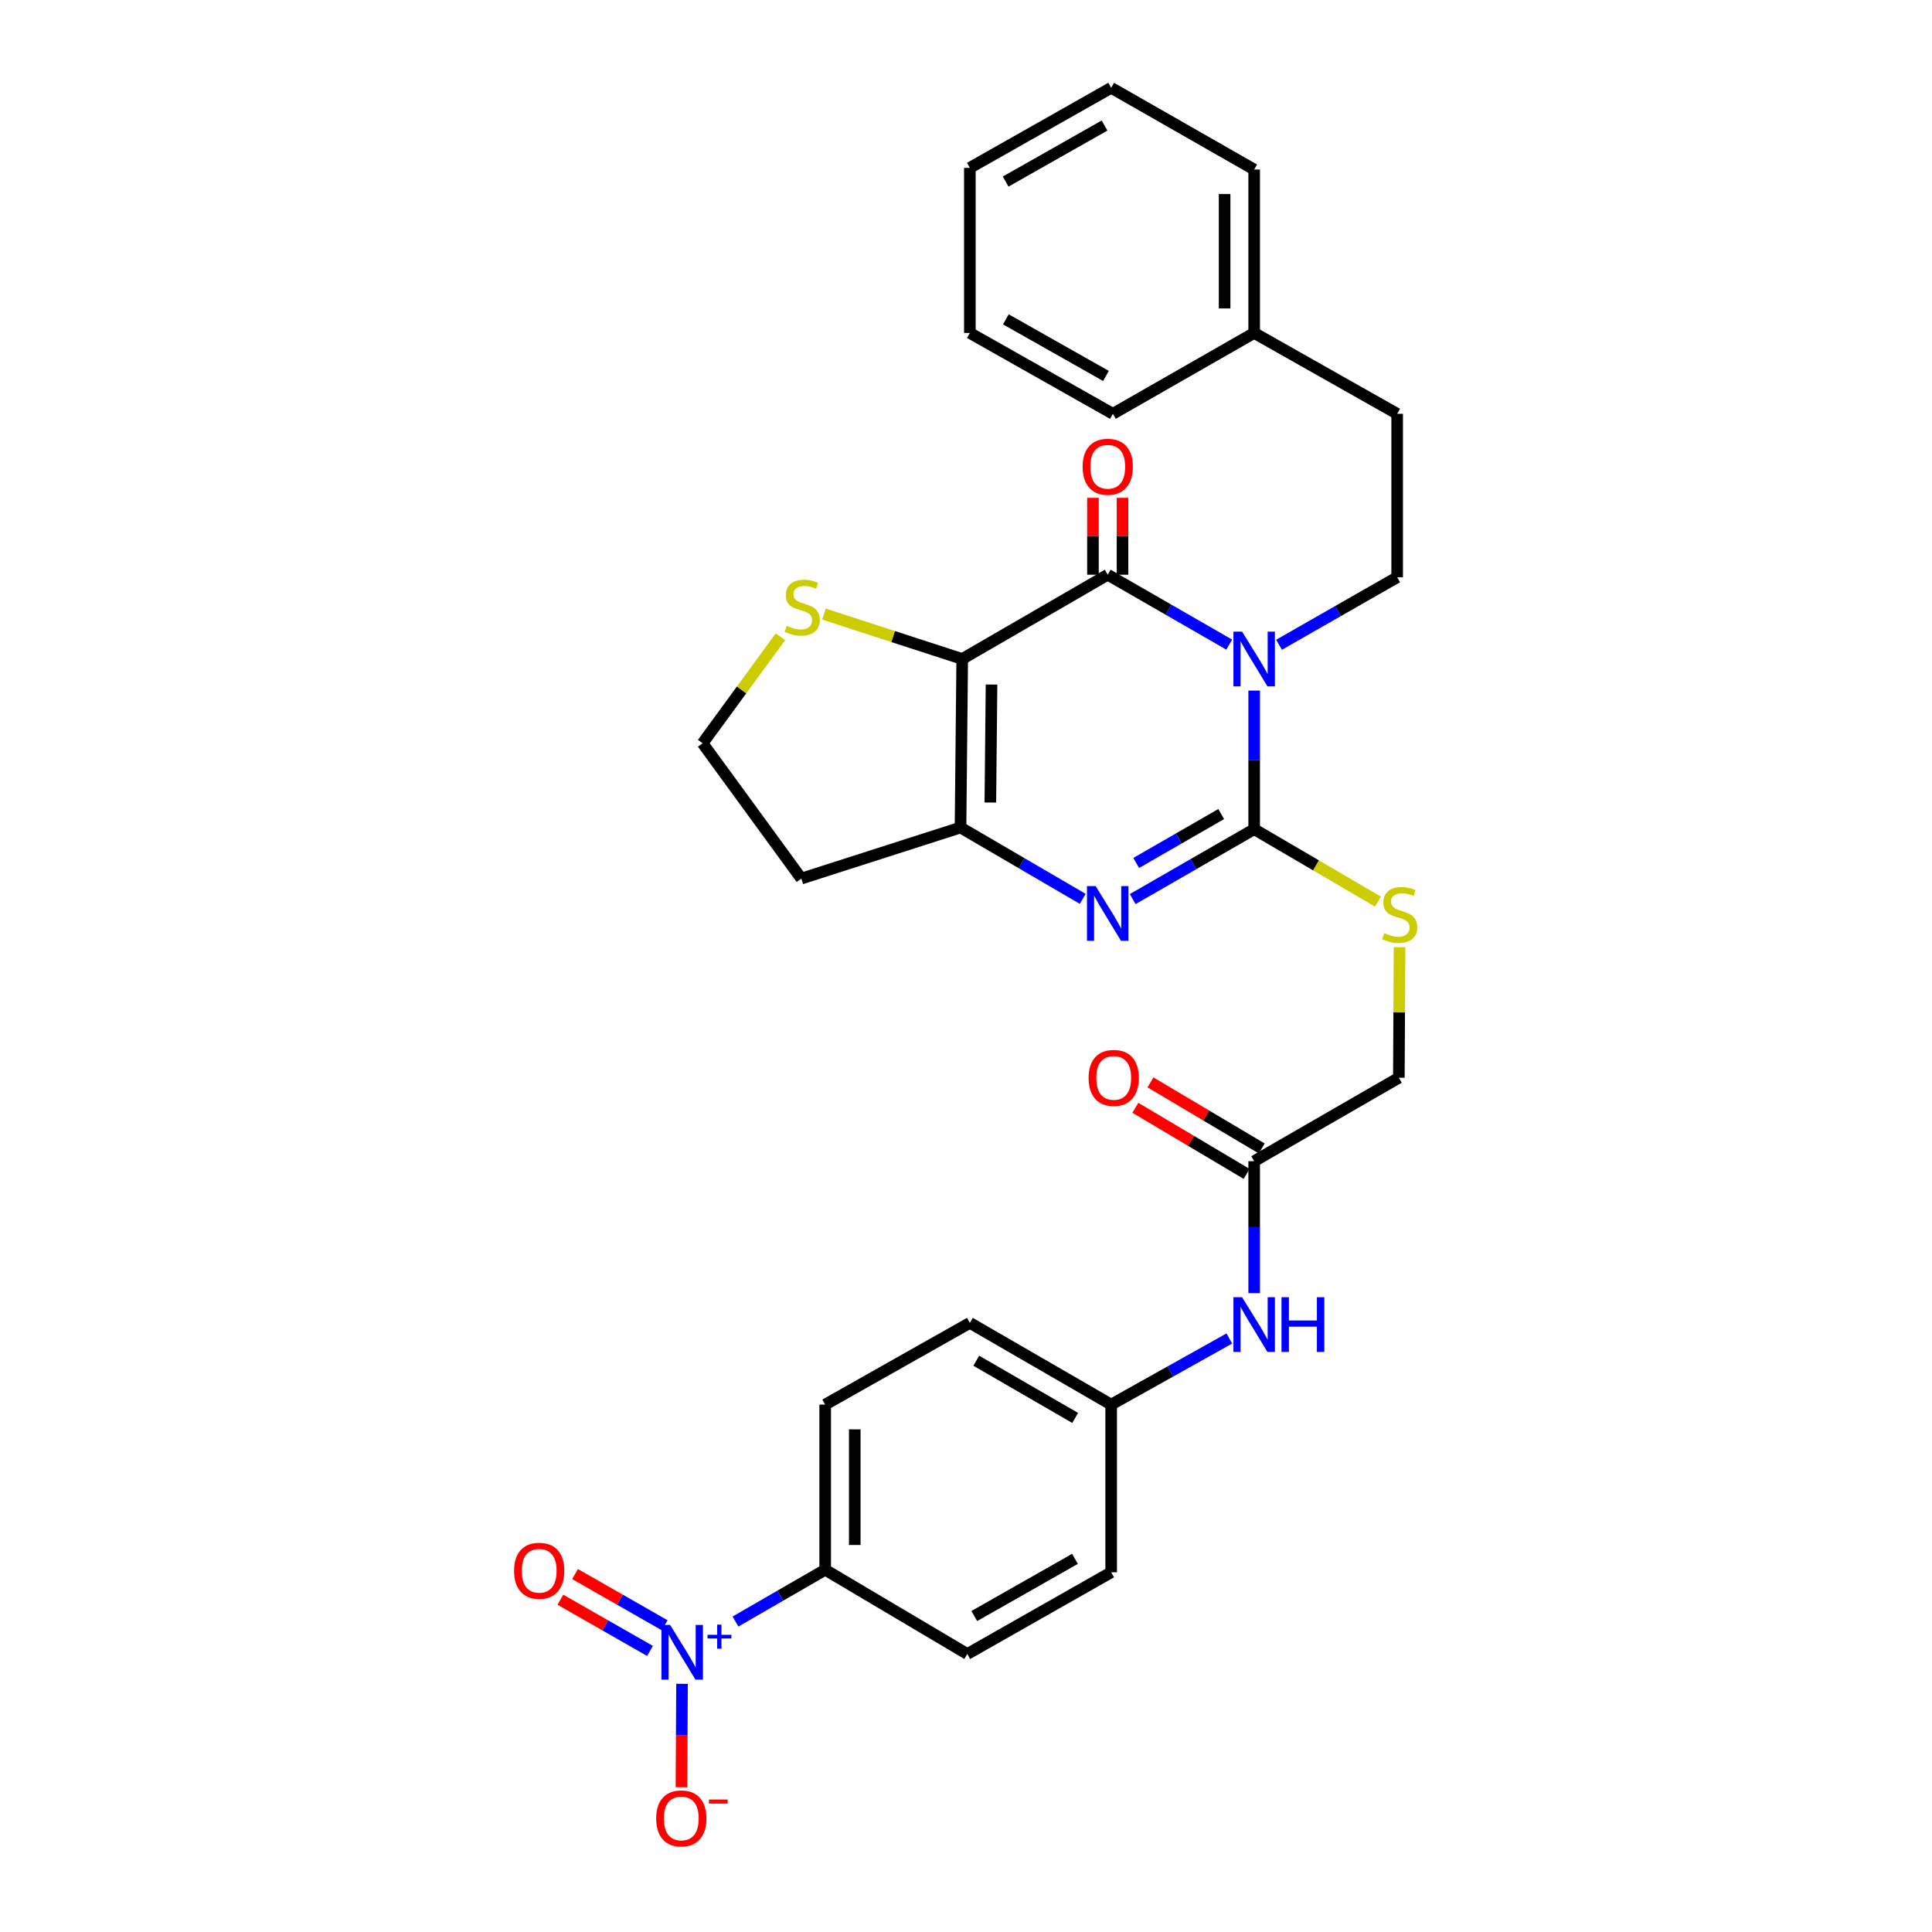 <?xml version='1.0' encoding='iso-8859-1'?>
<svg version='1.1' baseProfile='full'
              xmlns='http://www.w3.org/2000/svg'
                      xmlns:rdkit='http://www.rdkit.org/xml'
                      xmlns:xlink='http://www.w3.org/1999/xlink'
                  xml:space='preserve'
width='1000px' height='1000px' viewBox='0 0 1000 1000'>
<!-- END OF HEADER -->
<rect style='opacity:1.0;fill:#FFFFFF;stroke:none' width='1000' height='1000' x='0' y='0'> </rect>
<path class='bond-0' d='M 649.159,357.448 L 649.159,393.316' style='fill:none;fill-rule:evenodd;stroke:#0000FF;stroke-width:6px;stroke-linecap:butt;stroke-linejoin:miter;stroke-opacity:1' />
<path class='bond-0' d='M 649.159,393.316 L 649.159,429.184' style='fill:none;fill-rule:evenodd;stroke:#000000;stroke-width:6px;stroke-linecap:butt;stroke-linejoin:miter;stroke-opacity:1' />
<path class='bond-2' d='M 636.233,333.648 L 604.798,315.561' style='fill:none;fill-rule:evenodd;stroke:#0000FF;stroke-width:6px;stroke-linecap:butt;stroke-linejoin:miter;stroke-opacity:1' />
<path class='bond-2' d='M 604.798,315.561 L 573.362,297.474' style='fill:none;fill-rule:evenodd;stroke:#000000;stroke-width:6px;stroke-linecap:butt;stroke-linejoin:miter;stroke-opacity:1' />
<path class='bond-6' d='M 662.03,333.731 L 692.601,316.261' style='fill:none;fill-rule:evenodd;stroke:#0000FF;stroke-width:6px;stroke-linecap:butt;stroke-linejoin:miter;stroke-opacity:1' />
<path class='bond-6' d='M 692.601,316.261 L 723.171,298.792' style='fill:none;fill-rule:evenodd;stroke:#000000;stroke-width:6px;stroke-linecap:butt;stroke-linejoin:miter;stroke-opacity:1' />
<path class='bond-3' d='M 649.159,429.184 L 617.724,447.275' style='fill:none;fill-rule:evenodd;stroke:#000000;stroke-width:6px;stroke-linecap:butt;stroke-linejoin:miter;stroke-opacity:1' />
<path class='bond-3' d='M 617.724,447.275 L 586.288,465.365' style='fill:none;fill-rule:evenodd;stroke:#0000FF;stroke-width:6px;stroke-linecap:butt;stroke-linejoin:miter;stroke-opacity:1' />
<path class='bond-3' d='M 632.096,421.349 L 610.091,434.012' style='fill:none;fill-rule:evenodd;stroke:#000000;stroke-width:6px;stroke-linecap:butt;stroke-linejoin:miter;stroke-opacity:1' />
<path class='bond-3' d='M 610.091,434.012 L 588.086,446.675' style='fill:none;fill-rule:evenodd;stroke:#0000FF;stroke-width:6px;stroke-linecap:butt;stroke-linejoin:miter;stroke-opacity:1' />
<path class='bond-8' d='M 649.159,429.184 L 681.189,447.929' style='fill:none;fill-rule:evenodd;stroke:#000000;stroke-width:6px;stroke-linecap:butt;stroke-linejoin:miter;stroke-opacity:1' />
<path class='bond-8' d='M 681.189,447.929 L 713.219,466.673' style='fill:none;fill-rule:evenodd;stroke:#CCCC00;stroke-width:6px;stroke-linecap:butt;stroke-linejoin:miter;stroke-opacity:1' />
<path class='bond-1' d='M 498.041,341.086 L 573.362,297.474' style='fill:none;fill-rule:evenodd;stroke:#000000;stroke-width:6px;stroke-linecap:butt;stroke-linejoin:miter;stroke-opacity:1' />
<path class='bond-4' d='M 498.041,341.086 L 497.165,428.326' style='fill:none;fill-rule:evenodd;stroke:#000000;stroke-width:6px;stroke-linecap:butt;stroke-linejoin:miter;stroke-opacity:1' />
<path class='bond-4' d='M 513.211,354.325 L 512.598,415.393' style='fill:none;fill-rule:evenodd;stroke:#000000;stroke-width:6px;stroke-linecap:butt;stroke-linejoin:miter;stroke-opacity:1' />
<path class='bond-7' d='M 498.041,341.086 L 462.256,329.468' style='fill:none;fill-rule:evenodd;stroke:#000000;stroke-width:6px;stroke-linecap:butt;stroke-linejoin:miter;stroke-opacity:1' />
<path class='bond-7' d='M 462.256,329.468 L 426.47,317.851' style='fill:none;fill-rule:evenodd;stroke:#CCCC00;stroke-width:6px;stroke-linecap:butt;stroke-linejoin:miter;stroke-opacity:1' />
<path class='bond-12' d='M 581.013,297.474 L 581.013,277.572' style='fill:none;fill-rule:evenodd;stroke:#000000;stroke-width:6px;stroke-linecap:butt;stroke-linejoin:miter;stroke-opacity:1' />
<path class='bond-12' d='M 581.013,277.572 L 581.013,257.67' style='fill:none;fill-rule:evenodd;stroke:#FF0000;stroke-width:6px;stroke-linecap:butt;stroke-linejoin:miter;stroke-opacity:1' />
<path class='bond-12' d='M 565.711,297.474 L 565.711,277.572' style='fill:none;fill-rule:evenodd;stroke:#000000;stroke-width:6px;stroke-linecap:butt;stroke-linejoin:miter;stroke-opacity:1' />
<path class='bond-12' d='M 565.711,277.572 L 565.711,257.67' style='fill:none;fill-rule:evenodd;stroke:#FF0000;stroke-width:6px;stroke-linecap:butt;stroke-linejoin:miter;stroke-opacity:1' />
<path class='bond-31' d='M 560.416,465.247 L 528.791,446.787' style='fill:none;fill-rule:evenodd;stroke:#0000FF;stroke-width:6px;stroke-linecap:butt;stroke-linejoin:miter;stroke-opacity:1' />
<path class='bond-31' d='M 528.791,446.787 L 497.165,428.326' style='fill:none;fill-rule:evenodd;stroke:#000000;stroke-width:6px;stroke-linecap:butt;stroke-linejoin:miter;stroke-opacity:1' />
<path class='bond-15' d='M 497.165,428.326 L 414.771,454.748' style='fill:none;fill-rule:evenodd;stroke:#000000;stroke-width:6px;stroke-linecap:butt;stroke-linejoin:miter;stroke-opacity:1' />
<path class='bond-5' d='M 380.684,839.305 L 403.899,825.906' style='fill:none;fill-rule:evenodd;stroke:#0000FF;stroke-width:6px;stroke-linecap:butt;stroke-linejoin:miter;stroke-opacity:1' />
<path class='bond-5' d='M 403.899,825.906 L 427.115,812.506' style='fill:none;fill-rule:evenodd;stroke:#000000;stroke-width:6px;stroke-linecap:butt;stroke-linejoin:miter;stroke-opacity:1' />
<path class='bond-11' d='M 353.014,871.533 L 352.868,898.301' style='fill:none;fill-rule:evenodd;stroke:#0000FF;stroke-width:6px;stroke-linecap:butt;stroke-linejoin:miter;stroke-opacity:1' />
<path class='bond-11' d='M 352.868,898.301 L 352.723,925.07' style='fill:none;fill-rule:evenodd;stroke:#FF0000;stroke-width:6px;stroke-linecap:butt;stroke-linejoin:miter;stroke-opacity:1' />
<path class='bond-13' d='M 344.027,841.229 L 320.833,827.978' style='fill:none;fill-rule:evenodd;stroke:#0000FF;stroke-width:6px;stroke-linecap:butt;stroke-linejoin:miter;stroke-opacity:1' />
<path class='bond-13' d='M 320.833,827.978 L 297.638,814.728' style='fill:none;fill-rule:evenodd;stroke:#FF0000;stroke-width:6px;stroke-linecap:butt;stroke-linejoin:miter;stroke-opacity:1' />
<path class='bond-13' d='M 336.437,854.516 L 313.242,841.265' style='fill:none;fill-rule:evenodd;stroke:#0000FF;stroke-width:6px;stroke-linecap:butt;stroke-linejoin:miter;stroke-opacity:1' />
<path class='bond-13' d='M 313.242,841.265 L 290.048,828.015' style='fill:none;fill-rule:evenodd;stroke:#FF0000;stroke-width:6px;stroke-linecap:butt;stroke-linejoin:miter;stroke-opacity:1' />
<path class='bond-22' d='M 723.171,298.792 L 723.171,214.188' style='fill:none;fill-rule:evenodd;stroke:#000000;stroke-width:6px;stroke-linecap:butt;stroke-linejoin:miter;stroke-opacity:1' />
<path class='bond-21' d='M 403.949,329.602 L 383.805,357.154' style='fill:none;fill-rule:evenodd;stroke:#CCCC00;stroke-width:6px;stroke-linecap:butt;stroke-linejoin:miter;stroke-opacity:1' />
<path class='bond-21' d='M 383.805,357.154 L 363.661,384.706' style='fill:none;fill-rule:evenodd;stroke:#000000;stroke-width:6px;stroke-linecap:butt;stroke-linejoin:miter;stroke-opacity:1' />
<path class='bond-17' d='M 724.393,490.258 L 724.22,524.046' style='fill:none;fill-rule:evenodd;stroke:#CCCC00;stroke-width:6px;stroke-linecap:butt;stroke-linejoin:miter;stroke-opacity:1' />
<path class='bond-17' d='M 724.22,524.046 L 724.047,557.834' style='fill:none;fill-rule:evenodd;stroke:#000000;stroke-width:6px;stroke-linecap:butt;stroke-linejoin:miter;stroke-opacity:1' />
<path class='bond-9' d='M 427.115,812.506 L 427.115,727.017' style='fill:none;fill-rule:evenodd;stroke:#000000;stroke-width:6px;stroke-linecap:butt;stroke-linejoin:miter;stroke-opacity:1' />
<path class='bond-9' d='M 442.417,799.683 L 442.417,739.841' style='fill:none;fill-rule:evenodd;stroke:#000000;stroke-width:6px;stroke-linecap:butt;stroke-linejoin:miter;stroke-opacity:1' />
<path class='bond-34' d='M 427.115,812.506 L 500.676,856.109' style='fill:none;fill-rule:evenodd;stroke:#000000;stroke-width:6px;stroke-linecap:butt;stroke-linejoin:miter;stroke-opacity:1' />
<path class='bond-10' d='M 649.159,601.029 L 724.047,557.834' style='fill:none;fill-rule:evenodd;stroke:#000000;stroke-width:6px;stroke-linecap:butt;stroke-linejoin:miter;stroke-opacity:1' />
<path class='bond-14' d='M 649.159,601.029 L 649.159,635.177' style='fill:none;fill-rule:evenodd;stroke:#000000;stroke-width:6px;stroke-linecap:butt;stroke-linejoin:miter;stroke-opacity:1' />
<path class='bond-14' d='M 649.159,635.177 L 649.159,669.325' style='fill:none;fill-rule:evenodd;stroke:#0000FF;stroke-width:6px;stroke-linecap:butt;stroke-linejoin:miter;stroke-opacity:1' />
<path class='bond-16' d='M 653.067,594.451 L 624.273,577.343' style='fill:none;fill-rule:evenodd;stroke:#000000;stroke-width:6px;stroke-linecap:butt;stroke-linejoin:miter;stroke-opacity:1' />
<path class='bond-16' d='M 624.273,577.343 L 595.479,560.236' style='fill:none;fill-rule:evenodd;stroke:#FF0000;stroke-width:6px;stroke-linecap:butt;stroke-linejoin:miter;stroke-opacity:1' />
<path class='bond-16' d='M 645.251,607.607 L 616.457,590.499' style='fill:none;fill-rule:evenodd;stroke:#000000;stroke-width:6px;stroke-linecap:butt;stroke-linejoin:miter;stroke-opacity:1' />
<path class='bond-16' d='M 616.457,590.499 L 587.663,573.391' style='fill:none;fill-rule:evenodd;stroke:#FF0000;stroke-width:6px;stroke-linecap:butt;stroke-linejoin:miter;stroke-opacity:1' />
<path class='bond-20' d='M 636.299,692.795 L 605.719,709.906' style='fill:none;fill-rule:evenodd;stroke:#0000FF;stroke-width:6px;stroke-linecap:butt;stroke-linejoin:miter;stroke-opacity:1' />
<path class='bond-20' d='M 605.719,709.906 L 575.139,727.017' style='fill:none;fill-rule:evenodd;stroke:#000000;stroke-width:6px;stroke-linecap:butt;stroke-linejoin:miter;stroke-opacity:1' />
<path class='bond-32' d='M 414.771,454.748 L 363.661,384.706' style='fill:none;fill-rule:evenodd;stroke:#000000;stroke-width:6px;stroke-linecap:butt;stroke-linejoin:miter;stroke-opacity:1' />
<path class='bond-18' d='M 427.115,727.017 L 502.002,684.715' style='fill:none;fill-rule:evenodd;stroke:#000000;stroke-width:6px;stroke-linecap:butt;stroke-linejoin:miter;stroke-opacity:1' />
<path class='bond-19' d='M 500.676,856.109 L 575.139,813.815' style='fill:none;fill-rule:evenodd;stroke:#000000;stroke-width:6px;stroke-linecap:butt;stroke-linejoin:miter;stroke-opacity:1' />
<path class='bond-19' d='M 504.288,836.459 L 556.412,806.854' style='fill:none;fill-rule:evenodd;stroke:#000000;stroke-width:6px;stroke-linecap:butt;stroke-linejoin:miter;stroke-opacity:1' />
<path class='bond-23' d='M 575.139,727.017 L 575.139,813.815' style='fill:none;fill-rule:evenodd;stroke:#000000;stroke-width:6px;stroke-linecap:butt;stroke-linejoin:miter;stroke-opacity:1' />
<path class='bond-24' d='M 575.139,727.017 L 502.002,684.715' style='fill:none;fill-rule:evenodd;stroke:#000000;stroke-width:6px;stroke-linecap:butt;stroke-linejoin:miter;stroke-opacity:1' />
<path class='bond-24' d='M 556.507,733.918 L 505.311,704.307' style='fill:none;fill-rule:evenodd;stroke:#000000;stroke-width:6px;stroke-linecap:butt;stroke-linejoin:miter;stroke-opacity:1' />
<path class='bond-25' d='M 723.171,214.188 L 649.159,172.336' style='fill:none;fill-rule:evenodd;stroke:#000000;stroke-width:6px;stroke-linecap:butt;stroke-linejoin:miter;stroke-opacity:1' />
<path class='bond-26' d='M 649.159,172.336 L 649.159,87.748' style='fill:none;fill-rule:evenodd;stroke:#000000;stroke-width:6px;stroke-linecap:butt;stroke-linejoin:miter;stroke-opacity:1' />
<path class='bond-26' d='M 633.857,159.648 L 633.857,100.436' style='fill:none;fill-rule:evenodd;stroke:#000000;stroke-width:6px;stroke-linecap:butt;stroke-linejoin:miter;stroke-opacity:1' />
<path class='bond-27' d='M 649.159,172.336 L 576.023,214.188' style='fill:none;fill-rule:evenodd;stroke:#000000;stroke-width:6px;stroke-linecap:butt;stroke-linejoin:miter;stroke-opacity:1' />
<path class='bond-29' d='M 649.159,87.748 L 575.139,45.455' style='fill:none;fill-rule:evenodd;stroke:#000000;stroke-width:6px;stroke-linecap:butt;stroke-linejoin:miter;stroke-opacity:1' />
<path class='bond-28' d='M 576.023,214.188 L 502.002,172.336' style='fill:none;fill-rule:evenodd;stroke:#000000;stroke-width:6px;stroke-linecap:butt;stroke-linejoin:miter;stroke-opacity:1' />
<path class='bond-28' d='M 572.451,194.589 L 520.637,165.293' style='fill:none;fill-rule:evenodd;stroke:#000000;stroke-width:6px;stroke-linecap:butt;stroke-linejoin:miter;stroke-opacity:1' />
<path class='bond-30' d='M 502.002,172.336 L 502.002,86.881' style='fill:none;fill-rule:evenodd;stroke:#000000;stroke-width:6px;stroke-linecap:butt;stroke-linejoin:miter;stroke-opacity:1' />
<path class='bond-33' d='M 575.139,45.455 L 502.002,86.881' style='fill:none;fill-rule:evenodd;stroke:#000000;stroke-width:6px;stroke-linecap:butt;stroke-linejoin:miter;stroke-opacity:1' />
<path class='bond-33' d='M 571.71,64.983 L 520.515,93.982' style='fill:none;fill-rule:evenodd;stroke:#000000;stroke-width:6px;stroke-linecap:butt;stroke-linejoin:miter;stroke-opacity:1' />
<path  class='atom-0' d='M 642.899 326.926
L 652.179 341.926
Q 653.099 343.406, 654.579 346.086
Q 656.059 348.766, 656.139 348.926
L 656.139 326.926
L 659.899 326.926
L 659.899 355.246
L 656.019 355.246
L 646.059 338.846
Q 644.899 336.926, 643.659 334.726
Q 642.459 332.526, 642.099 331.846
L 642.099 355.246
L 638.419 355.246
L 638.419 326.926
L 642.899 326.926
' fill='#0000FF'/>
<path  class='atom-4' d='M 567.102 458.644
L 576.382 473.644
Q 577.302 475.124, 578.782 477.804
Q 580.262 480.484, 580.342 480.644
L 580.342 458.644
L 584.102 458.644
L 584.102 486.964
L 580.222 486.964
L 570.262 470.564
Q 569.102 468.644, 567.862 466.444
Q 566.662 464.244, 566.302 463.564
L 566.302 486.964
L 562.622 486.964
L 562.622 458.644
L 567.102 458.644
' fill='#0000FF'/>
<path  class='atom-6' d='M 346.843 841.065
L 356.123 856.065
Q 357.043 857.545, 358.523 860.225
Q 360.003 862.905, 360.083 863.065
L 360.083 841.065
L 363.843 841.065
L 363.843 869.385
L 359.963 869.385
L 350.003 852.985
Q 348.843 851.065, 347.603 848.865
Q 346.403 846.665, 346.043 845.985
L 346.043 869.385
L 342.363 869.385
L 342.363 841.065
L 346.843 841.065
' fill='#0000FF'/>
<path  class='atom-6' d='M 366.219 846.17
L 371.209 846.17
L 371.209 840.916
L 373.426 840.916
L 373.426 846.17
L 378.548 846.17
L 378.548 848.071
L 373.426 848.071
L 373.426 853.351
L 371.209 853.351
L 371.209 848.071
L 366.219 848.071
L 366.219 846.17
' fill='#0000FF'/>
<path  class='atom-8' d='M 407.213 323.916
Q 407.533 324.036, 408.853 324.596
Q 410.173 325.156, 411.613 325.516
Q 413.093 325.836, 414.533 325.836
Q 417.213 325.836, 418.773 324.556
Q 420.333 323.236, 420.333 320.956
Q 420.333 319.396, 419.533 318.436
Q 418.773 317.476, 417.573 316.956
Q 416.373 316.436, 414.373 315.836
Q 411.853 315.076, 410.333 314.356
Q 408.853 313.636, 407.773 312.116
Q 406.733 310.596, 406.733 308.036
Q 406.733 304.476, 409.133 302.276
Q 411.573 300.076, 416.373 300.076
Q 419.653 300.076, 423.373 301.636
L 422.453 304.716
Q 419.053 303.316, 416.493 303.316
Q 413.733 303.316, 412.213 304.476
Q 410.693 305.596, 410.733 307.556
Q 410.733 309.076, 411.493 309.996
Q 412.293 310.916, 413.413 311.436
Q 414.573 311.956, 416.493 312.556
Q 419.053 313.356, 420.573 314.156
Q 422.093 314.956, 423.173 316.596
Q 424.293 318.196, 424.293 320.956
Q 424.293 324.876, 421.653 326.996
Q 419.053 329.076, 414.693 329.076
Q 412.173 329.076, 410.253 328.516
Q 408.373 327.996, 406.133 327.076
L 407.213 323.916
' fill='#CCCC00'/>
<path  class='atom-9' d='M 716.48 482.983
Q 716.8 483.103, 718.12 483.663
Q 719.44 484.223, 720.88 484.583
Q 722.36 484.903, 723.8 484.903
Q 726.48 484.903, 728.04 483.623
Q 729.6 482.303, 729.6 480.023
Q 729.6 478.463, 728.8 477.503
Q 728.04 476.543, 726.84 476.023
Q 725.64 475.503, 723.64 474.903
Q 721.12 474.143, 719.6 473.423
Q 718.12 472.703, 717.04 471.183
Q 716 469.663, 716 467.103
Q 716 463.543, 718.4 461.343
Q 720.84 459.143, 725.64 459.143
Q 728.92 459.143, 732.64 460.703
L 731.72 463.783
Q 728.32 462.383, 725.76 462.383
Q 723 462.383, 721.48 463.543
Q 719.96 464.663, 720 466.623
Q 720 468.143, 720.76 469.063
Q 721.56 469.983, 722.68 470.503
Q 723.84 471.023, 725.76 471.623
Q 728.32 472.423, 729.84 473.223
Q 731.36 474.023, 732.44 475.663
Q 733.56 477.263, 733.56 480.023
Q 733.56 483.943, 730.92 486.063
Q 728.32 488.143, 723.96 488.143
Q 721.44 488.143, 719.52 487.583
Q 717.64 487.063, 715.4 486.143
L 716.48 482.983
' fill='#CCCC00'/>
<path  class='atom-12' d='M 339.635 941.21
Q 339.635 934.41, 342.995 930.61
Q 346.355 926.81, 352.635 926.81
Q 358.915 926.81, 362.275 930.61
Q 365.635 934.41, 365.635 941.21
Q 365.635 948.09, 362.235 952.01
Q 358.835 955.89, 352.635 955.89
Q 346.395 955.89, 342.995 952.01
Q 339.635 948.13, 339.635 941.21
M 352.635 952.69
Q 356.955 952.69, 359.275 949.81
Q 361.635 946.89, 361.635 941.21
Q 361.635 935.65, 359.275 932.85
Q 356.955 930.01, 352.635 930.01
Q 348.315 930.01, 345.955 932.81
Q 343.635 935.61, 343.635 941.21
Q 343.635 946.93, 345.955 949.81
Q 348.315 952.69, 352.635 952.69
' fill='#FF0000'/>
<path  class='atom-12' d='M 366.955 931.433
L 376.644 931.433
L 376.644 933.545
L 366.955 933.545
L 366.955 931.433
' fill='#FF0000'/>
<path  class='atom-13' d='M 560.362 241.591
Q 560.362 234.791, 563.722 230.991
Q 567.082 227.191, 573.362 227.191
Q 579.642 227.191, 583.002 230.991
Q 586.362 234.791, 586.362 241.591
Q 586.362 248.471, 582.962 252.391
Q 579.562 256.271, 573.362 256.271
Q 567.122 256.271, 563.722 252.391
Q 560.362 248.511, 560.362 241.591
M 573.362 253.071
Q 577.682 253.071, 580.002 250.191
Q 582.362 247.271, 582.362 241.591
Q 582.362 236.031, 580.002 233.231
Q 577.682 230.391, 573.362 230.391
Q 569.042 230.391, 566.682 233.191
Q 564.362 235.991, 564.362 241.591
Q 564.362 247.311, 566.682 250.191
Q 569.042 253.071, 573.362 253.071
' fill='#FF0000'/>
<path  class='atom-14' d='M 266.082 813.02
Q 266.082 806.22, 269.442 802.42
Q 272.802 798.62, 279.082 798.62
Q 285.362 798.62, 288.722 802.42
Q 292.082 806.22, 292.082 813.02
Q 292.082 819.9, 288.682 823.82
Q 285.282 827.7, 279.082 827.7
Q 272.842 827.7, 269.442 823.82
Q 266.082 819.94, 266.082 813.02
M 279.082 824.5
Q 283.402 824.5, 285.722 821.62
Q 288.082 818.7, 288.082 813.02
Q 288.082 807.46, 285.722 804.66
Q 283.402 801.82, 279.082 801.82
Q 274.762 801.82, 272.402 804.62
Q 270.082 807.42, 270.082 813.02
Q 270.082 818.74, 272.402 821.62
Q 274.762 824.5, 279.082 824.5
' fill='#FF0000'/>
<path  class='atom-15' d='M 642.899 671.439
L 652.179 686.439
Q 653.099 687.919, 654.579 690.599
Q 656.059 693.279, 656.139 693.439
L 656.139 671.439
L 659.899 671.439
L 659.899 699.759
L 656.019 699.759
L 646.059 683.359
Q 644.899 681.439, 643.659 679.239
Q 642.459 677.039, 642.099 676.359
L 642.099 699.759
L 638.419 699.759
L 638.419 671.439
L 642.899 671.439
' fill='#0000FF'/>
<path  class='atom-15' d='M 663.299 671.439
L 667.139 671.439
L 667.139 683.479
L 681.619 683.479
L 681.619 671.439
L 685.459 671.439
L 685.459 699.759
L 681.619 699.759
L 681.619 686.679
L 667.139 686.679
L 667.139 699.759
L 663.299 699.759
L 663.299 671.439
' fill='#0000FF'/>
<path  class='atom-17' d='M 563.456 557.914
Q 563.456 551.114, 566.816 547.314
Q 570.176 543.514, 576.456 543.514
Q 582.736 543.514, 586.096 547.314
Q 589.456 551.114, 589.456 557.914
Q 589.456 564.794, 586.056 568.714
Q 582.656 572.594, 576.456 572.594
Q 570.216 572.594, 566.816 568.714
Q 563.456 564.834, 563.456 557.914
M 576.456 569.394
Q 580.776 569.394, 583.096 566.514
Q 585.456 563.594, 585.456 557.914
Q 585.456 552.354, 583.096 549.554
Q 580.776 546.714, 576.456 546.714
Q 572.136 546.714, 569.776 549.514
Q 567.456 552.314, 567.456 557.914
Q 567.456 563.634, 569.776 566.514
Q 572.136 569.394, 576.456 569.394
' fill='#FF0000'/>
</svg>
